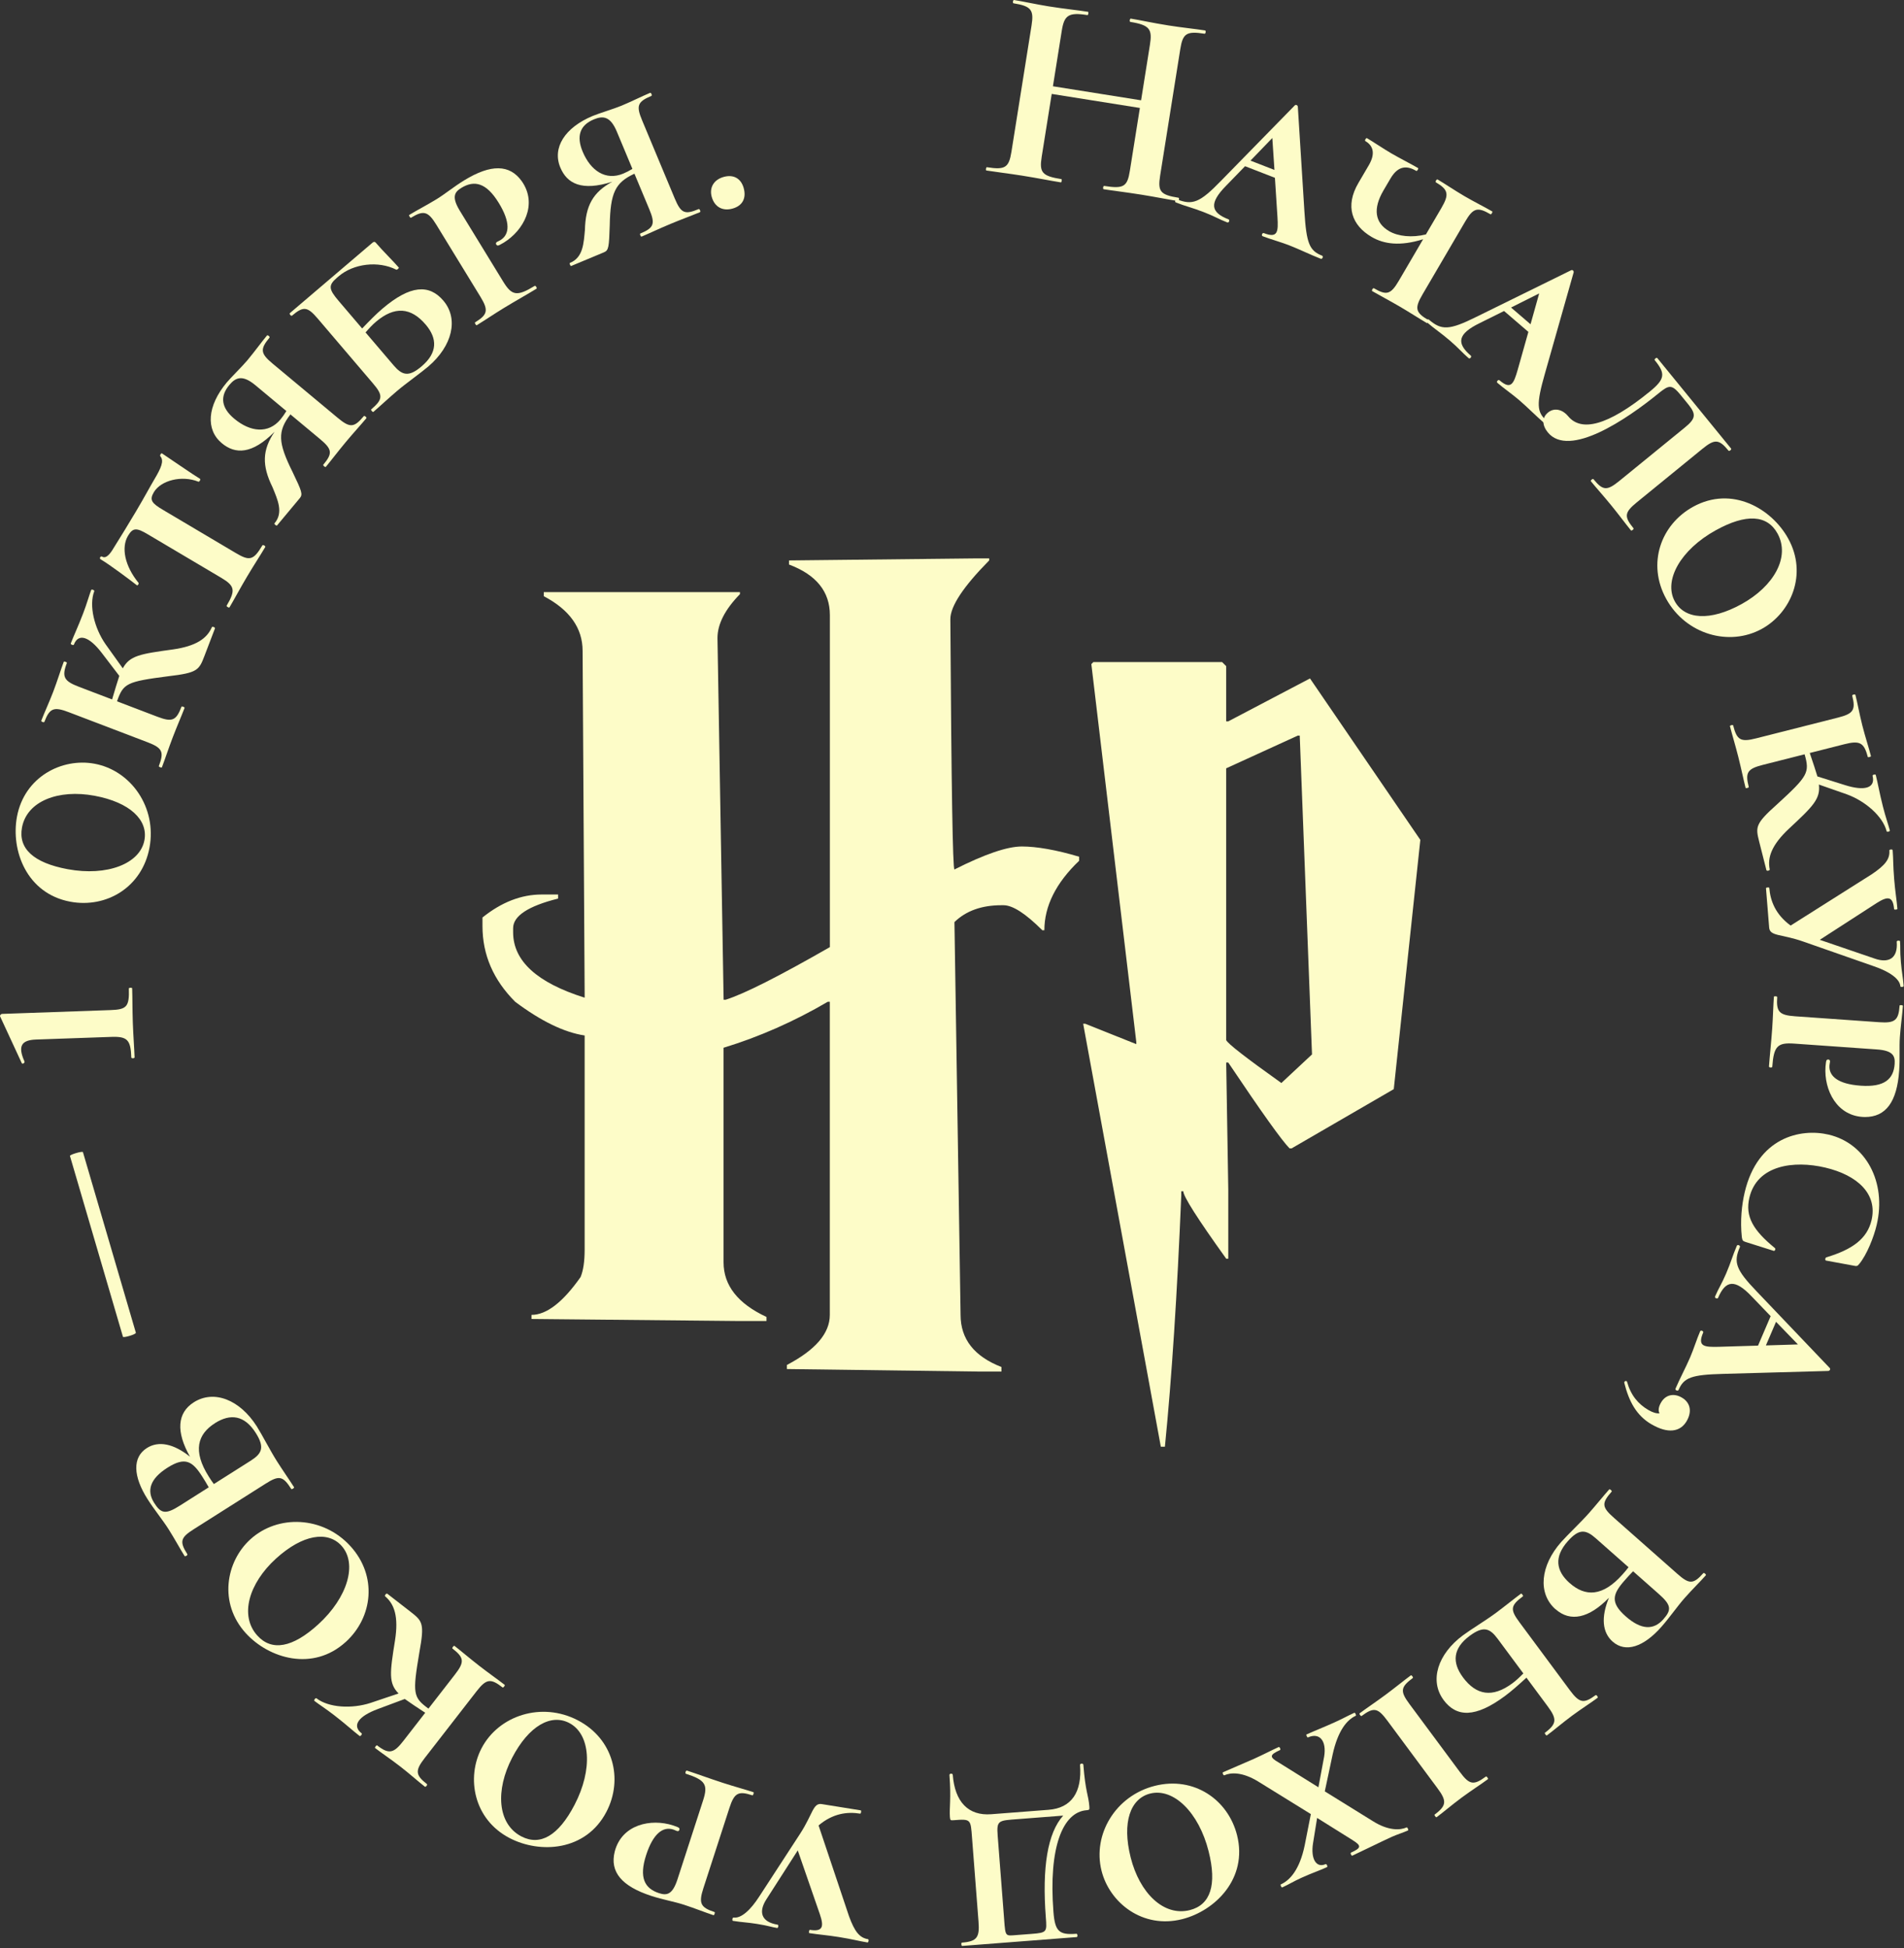 <?xml version="1.0" encoding="UTF-8"?> <svg xmlns="http://www.w3.org/2000/svg" width="689" height="705" viewBox="0 0 689 705" fill="none"><rect x="0" y="0" width="689" height="705" fill="#333333" stroke="none"/><path d="M426.255 72.762C422.795 72.212 417.895 71.232 413.155 70.472C407.035 69.502 402.755 69.022 399.395 68.482C399.005 68.422 399.185 67.232 399.585 67.292C406.695 68.422 407.955 67.512 408.865 61.782L412.485 39.072L380.585 33.992L376.965 56.702C376.055 62.432 377.065 63.702 384.075 64.822C384.375 64.872 384.185 66.052 383.885 66.002C380.035 65.392 375.815 64.512 369.795 63.552C365.055 62.802 360.385 62.252 356.925 61.702C356.625 61.652 356.815 60.472 357.115 60.512C363.735 61.562 365.085 60.672 366.005 54.942L373.285 9.222C374.185 3.592 373.185 2.222 366.765 1.192C366.365 1.132 366.555 -0.058 366.955 0.002C370.415 0.552 374.805 1.552 379.545 2.312C385.565 3.272 389.965 3.672 393.715 4.272C394.015 4.322 393.825 5.502 393.525 5.462C386.615 4.362 385.105 5.542 384.215 11.172L381.025 31.222L412.925 36.302L416.115 16.252C417.015 10.622 416.145 9.072 409.035 7.932C408.645 7.872 408.825 6.682 409.225 6.742C412.585 7.282 416.785 8.252 422.905 9.222C427.645 9.972 432.625 10.472 436.085 11.022C436.475 11.082 436.295 12.272 435.895 12.212C429.275 11.162 428.005 12.172 427.105 17.802L419.825 63.522C418.915 69.252 419.825 70.512 426.445 71.562C426.835 71.622 426.655 72.812 426.255 72.742V72.762Z" fill="#FDFCC8"></path><path d="M477.975 93.662C474.245 92.212 470.105 90.172 466.465 88.762C463.385 87.572 459.705 86.562 456.905 85.482C456.345 85.262 456.785 84.152 457.335 84.362C462.465 86.352 462.585 83.822 462.275 78.552L461.355 64.352L450.545 60.152L443.745 67.162C437.385 73.592 438.145 76.892 444.575 79.392C445.135 79.612 444.695 80.732 444.145 80.512C441.065 79.322 439.625 78.332 435.715 76.812C431.335 75.112 429.235 74.722 425.505 73.272C424.945 73.052 425.385 71.942 425.935 72.152C431.525 74.322 434.135 73.402 441.835 65.452L468.525 38.162C468.895 37.772 469.545 38.022 469.645 38.592L472.035 76.632C472.745 88.062 473.845 90.742 478.415 92.522C478.975 92.742 478.535 93.862 477.985 93.642L477.975 93.662ZM461.185 61.502L460.415 49.942L452.515 58.132L461.185 61.502Z" fill="#FDFCC8"></path><path d="M516.335 116.922C513.575 115.302 510.135 113.062 506.515 110.942C502.715 108.722 499.255 106.922 496.575 105.362C496.235 105.162 496.835 104.122 497.185 104.322C501.755 107.002 503.265 106.602 506.195 101.602L514.985 86.582C506.605 89.212 500.755 88.332 496.355 85.752C489.195 81.562 486.645 74.622 491.545 66.252L495.335 59.782C498.215 54.862 496.235 52.312 494.075 51.052C493.735 50.852 494.335 49.812 494.685 50.012C496.585 51.122 500.835 53.962 503.425 55.472C506.105 57.042 511.085 59.602 513.155 60.822C513.415 60.972 512.805 62.012 512.545 61.862C509.355 59.992 506.055 59.682 503.175 64.602L500.645 68.912C496.705 75.642 497.585 80.672 502.675 83.652C505.955 85.572 510.985 86.082 515.995 84.842L521.555 75.352C524.435 70.432 524.195 68.672 519.615 65.992C519.275 65.792 519.875 64.752 520.225 64.952C522.895 66.522 526.115 68.742 529.915 70.972C533.535 73.092 537.235 74.902 539.995 76.522C540.255 76.672 539.645 77.712 539.385 77.562C534.635 74.782 533.085 75.262 530.205 80.182L514.745 106.592C511.815 111.602 512.205 113.102 516.955 115.882C517.215 116.032 516.605 117.072 516.345 116.922H516.335Z" fill="#FDFCC8"></path><path d="M558.985 153.272C555.955 150.662 552.725 147.362 549.765 144.822C547.265 142.672 544.115 140.502 541.845 138.542C541.385 138.152 542.175 137.242 542.625 137.632C546.795 141.212 547.755 138.872 549.215 133.802L553.075 120.112L544.275 112.552L535.525 116.902C527.385 120.852 527.005 124.212 532.235 128.712C532.695 129.102 531.905 130.012 531.455 129.622C528.955 127.472 527.925 126.062 524.735 123.322C521.175 120.262 519.315 119.192 516.285 116.582C515.825 116.192 516.615 115.282 517.065 115.672C521.615 119.582 524.385 119.582 534.295 114.652L568.545 97.802C569.025 97.552 569.555 98.012 569.455 98.582L559.045 135.252C555.905 146.272 556.055 149.162 559.775 152.362C560.235 152.752 559.445 153.662 558.995 153.272H558.985ZM553.855 117.352L556.985 106.192L546.805 111.292L553.855 117.352Z" fill="#FDFCC8"></path><path d="M608.424 143.242C604.944 138.982 604.074 139.172 600.044 142.462C588.724 151.692 567.804 165.912 560.094 156.462C558.074 153.982 557.854 151.192 560.184 149.292C562.664 147.272 565.674 148.432 567.444 150.602C572.124 156.332 581.644 154.252 596.984 141.732C602.564 137.182 602.764 135.212 598.784 130.332C598.534 130.022 599.464 129.262 599.714 129.572L626.444 162.352C626.694 162.662 625.764 163.422 625.514 163.112C622.034 158.852 620.474 158.832 616.054 162.432L592.344 181.772C587.844 185.442 587.624 186.912 591.104 191.172C591.354 191.482 590.424 192.242 590.174 191.932C588.214 189.532 585.774 186.222 583.124 182.972C580.284 179.482 577.664 176.592 575.704 174.182C575.454 173.872 576.384 173.112 576.634 173.422C580.044 177.602 581.534 177.682 586.024 174.022L609.584 154.812C613.534 151.592 613.974 150.072 610.944 146.352L608.414 143.252L608.424 143.242Z" fill="#FDFCC8"></path><path d="M612.645 183.422C626.735 175.632 641.095 184.042 647.095 194.902C654.205 207.772 648.105 221.762 637.605 227.562C625.785 234.092 610.075 229.632 602.965 216.762C595.905 203.982 601.005 189.852 612.655 183.422H612.645ZM630.255 218.602C641.805 212.222 647.955 201.632 643.215 193.052C639.495 186.312 631.905 185.812 620.875 191.912C608.185 198.922 601.875 210.062 606.085 217.672C609.665 224.152 618.785 224.942 630.255 218.602Z" fill="#FDFCC8"></path><path d="M639.225 314.962L636.595 304.592C635.245 299.262 635.165 298.142 643.075 291.082C654.295 280.812 654.925 279.622 653.035 272.982L637.915 276.812C632.295 278.242 631.495 279.572 632.825 284.812C632.895 285.102 631.735 285.402 631.665 285.102C630.875 282.002 630.115 278.172 629.035 273.902C628.005 269.832 626.805 265.902 626.015 262.802C625.945 262.512 627.105 262.212 627.175 262.512C628.525 267.842 629.865 268.642 635.485 267.212L665.145 259.692C670.675 258.292 671.565 256.932 670.265 251.792C670.165 251.402 671.325 251.112 671.425 251.502C672.185 254.502 672.885 258.462 673.915 262.532C674.995 266.792 676.275 270.602 677.035 273.612C677.105 273.902 675.945 274.202 675.875 273.902C674.545 268.672 672.915 267.942 667.395 269.342L654.895 272.512C656.095 276.022 657.005 278.792 657.665 280.992L667.645 284.132C674.715 286.362 678.755 285.232 677.625 280.772C677.525 280.382 678.695 280.092 678.785 280.472C679.575 283.572 680.065 286.752 681.395 291.982C682.325 295.662 683.355 298.502 683.875 300.542C683.975 300.932 682.815 301.222 682.715 300.832C681.335 295.402 674.985 289.892 668.285 287.462L658.205 283.932C658.805 289.142 656.075 291.802 647.395 299.882C641.065 305.822 639.525 310.342 640.415 314.652C640.515 315.042 639.355 315.332 639.255 314.942L639.225 314.962Z" fill="#FDFCC8"></path><path d="M687.685 356.932C687.455 354.142 683.535 351.552 678.065 349.682L652.455 340.722C644.505 337.952 640.465 338.882 640.205 335.692L639.055 321.442C639.035 321.142 640.225 321.042 640.255 321.342C640.645 326.122 642.545 330.992 647.975 334.962L677.275 316.432C682.225 313.122 683.945 310.872 683.695 307.782C683.665 307.382 684.855 307.282 684.895 307.682C685.165 311.072 685.015 312.892 685.445 318.172C685.805 322.662 686.355 325.722 686.615 328.912C686.635 329.212 685.445 329.312 685.415 329.012C685.015 324.132 682.935 324.392 679.115 326.812L658.525 340.122L678.435 346.932C683.385 348.642 686.865 346.952 686.365 340.772C686.335 340.372 687.525 340.272 687.565 340.672C687.755 343.062 687.505 343.682 687.865 348.072C688.165 351.762 688.595 353.332 688.875 356.822C688.905 357.222 687.715 357.322 687.675 356.922L687.685 356.932Z" fill="#FDFCC8"></path><path d="M641.335 386.062C641.305 386.462 640.115 386.382 640.135 385.982C640.415 381.992 640.935 377.522 641.305 372.232C641.595 368.042 641.685 363.942 641.915 360.742C641.935 360.442 643.135 360.532 643.115 360.822C642.745 366.112 643.755 367.382 649.545 367.792L680.065 369.942C685.755 370.342 687.035 369.232 687.405 363.942C687.425 363.642 688.625 363.732 688.605 364.022C688.385 367.212 687.805 371.182 687.505 375.372C687.255 378.962 687.565 383.092 687.255 387.482C686.465 398.752 682.465 404.282 674.845 404.252C664.725 404.142 659.995 394.482 660.595 386.002C660.685 384.702 660.845 383.912 660.955 383.722C661.185 383.342 662.295 383.212 662.225 384.212C662.195 384.612 662.075 384.902 662.025 385.602C661.755 389.492 665.155 392.342 673.335 392.912C681.915 393.512 685.235 390.542 685.615 385.052C685.815 382.162 685.055 380.202 679.165 379.792L649.245 377.682C643.265 377.262 641.865 378.562 641.335 386.052V386.062Z" fill="#FDFCC8"></path><path d="M672.825 457.392C672.235 458.182 671.895 458.302 670.915 458.072L660.775 456.202C660.385 456.112 660.395 455.192 660.955 455.012C670.345 452.182 675.675 448.302 677.255 441.582C679.475 432.142 672.245 425.312 660.465 422.542C649.175 419.892 635.835 421.592 633.045 433.462C631.445 440.272 634.475 445.302 642.235 451.642C642.675 451.952 642.275 452.782 641.885 452.692L631.745 449.492C630.695 449.142 630.525 449.002 630.315 447.722C629.675 441.712 630.295 436.012 631.345 431.532C636.025 411.572 651.595 408.242 661.725 410.622C675.255 413.792 682.735 427.872 679.125 443.262C678.075 447.742 675.575 454.032 672.835 457.392H672.825Z" fill="#FDFCC8"></path><path d="M606.305 502.572C607.885 498.892 610.065 494.822 611.605 491.242C612.905 488.212 614.035 484.562 615.225 481.802C615.465 481.252 616.565 481.722 616.325 482.272C614.155 487.322 616.675 487.542 621.955 487.412L636.175 486.982L640.745 476.322L633.975 469.282C627.765 462.702 624.445 463.342 621.725 469.682C621.485 470.232 620.385 469.762 620.625 469.212C621.925 466.182 622.965 464.772 624.625 460.912C626.475 456.592 626.935 454.502 628.515 450.832C628.755 450.282 629.855 450.752 629.615 451.302C627.245 456.812 628.075 459.452 635.755 467.432L662.095 495.052C662.475 495.432 662.195 496.072 661.625 496.152L623.515 497.212C612.065 497.522 609.345 498.532 607.415 503.032C607.175 503.582 606.075 503.112 606.315 502.552L606.305 502.572ZM639.035 486.912L650.615 486.552L642.695 478.372L639.025 486.922L639.035 486.912Z" fill="#FDFCC8"></path><path d="M597.614 515.462C592.174 512.272 589.464 507.212 587.774 500.422C587.684 499.792 588.644 499.542 588.784 500.082C590.124 504.922 592.774 508.102 596.484 510.272C598.214 511.282 599.534 511.592 600.524 511.482C599.964 510.462 600.194 509.082 601.104 507.532C602.724 504.772 605.684 504.072 608.614 505.792C611.804 507.662 612.304 510.972 610.334 514.332C608.004 518.302 603.484 518.892 597.624 515.452L597.614 515.462Z" fill="#FDFCC8"></path><path d="M562.905 582.412C556.385 576.652 557.395 566.602 564.945 558.062C567.265 555.442 572.085 550.892 574.935 547.672C577.645 544.602 580.215 541.392 582.335 539.002C582.535 538.782 583.435 539.572 583.235 539.792C579.455 544.062 579.685 545.462 584.035 549.302L606.965 569.562C611.235 573.342 612.735 573.462 616.375 569.332C616.635 569.032 617.535 569.832 617.275 570.122C615.225 572.442 612.345 575.242 609.635 578.312C606.925 581.382 604.255 585.302 601.215 588.752C594.795 596.022 588.275 598.262 583.555 594.092C579.805 590.782 579.325 585.282 582.225 578.232C574.965 585.692 568.245 587.102 562.935 582.392L562.905 582.412ZM568.065 572.952C573.605 577.852 579.925 577.962 587.205 569.722C587.935 568.902 588.665 568.072 589.315 567.182L577.475 556.722C573.875 553.542 571.445 553.122 567.335 557.772C562.305 563.462 563.035 568.522 568.055 572.962L568.065 572.952ZM600.255 576.852L590.965 568.642C589.765 569.852 588.775 570.972 587.915 571.952C583.545 576.892 582.595 579.932 588.295 584.962C593.995 589.992 598.445 589.932 601.895 586.042C604.945 582.592 604.835 580.902 600.265 576.862L600.255 576.852Z" fill="#FDFCC8"></path><path d="M491.995 620.062C494.565 618.152 497.815 615.992 501.435 613.312C504.805 610.812 507.985 608.202 510.555 606.302C510.795 606.122 511.515 607.092 511.265 607.262C506.765 610.602 506.615 612.082 510.075 616.732L528.305 641.312C531.705 645.892 533.215 646.262 537.715 642.922C537.955 642.742 538.675 643.712 538.425 643.892C535.855 645.802 532.385 648.002 529.005 650.502C525.385 653.182 522.355 655.802 519.865 657.652C519.625 657.832 518.905 656.862 519.155 656.692C523.575 653.412 523.545 651.692 520.145 647.122L502.035 622.702C498.575 618.042 497.125 617.752 492.705 621.032C492.465 621.212 491.745 620.242 491.995 620.072V620.062ZM522.375 615.202C517.195 608.212 520.265 598.592 529.425 591.802C532.235 589.722 537.895 586.272 541.345 583.702C544.635 581.262 547.815 578.652 550.385 576.752C550.625 576.572 551.345 577.542 551.095 577.712C546.515 581.112 546.445 582.532 549.905 587.182L568.135 611.762C571.535 616.342 573.125 616.652 577.385 613.492C577.705 613.252 578.425 614.222 578.095 614.462C575.605 616.312 572.215 618.452 568.835 620.952C565.305 623.572 562.265 626.202 559.775 628.042C559.535 628.222 558.815 627.252 559.065 627.082C563.405 623.862 563.455 622.082 560.055 617.512L552.375 607.152C549.565 609.732 547.005 612.002 544.595 613.792C533.915 621.712 527.075 621.562 522.365 615.212L522.375 615.202ZM529.385 607.022C534.215 613.532 540.065 614.542 547.295 609.182C548.585 608.232 549.905 606.992 551.255 605.622L541.965 593.092C539.105 589.232 536.815 588.322 531.835 592.012C525.735 596.542 525.405 601.642 529.395 607.022H529.385Z" fill="#FDFCC8"></path><path d="M442.575 641.383C444.395 640.553 451.855 637.392 453.585 636.612C457.595 634.792 460.245 633.373 462.705 632.263C463.065 632.093 463.565 633.192 463.205 633.352C459.375 635.082 459.305 635.892 462.715 637.852L477.095 646.822L479.175 635.672C480.105 629.982 477.495 626.882 473.305 628.782C473.035 628.902 472.535 627.812 472.805 627.692C475.725 626.372 478.995 625.112 483.095 623.252C486.105 621.892 487.385 621.092 490.115 619.852C490.385 619.732 490.885 620.822 490.615 620.942C487.425 622.382 484.145 626.292 482.245 634.942L479.405 648.302L496.805 659.082C502.485 662.652 506.745 662.372 509.025 661.342C509.295 661.222 509.795 662.312 509.525 662.432C507.705 663.262 505.575 663.892 503.755 664.712C499.835 666.482 491.855 670.432 489.395 671.552C489.035 671.722 488.535 670.622 488.895 670.462C492.725 668.732 492.705 667.962 489.345 665.872L476.625 657.912L475.155 667.032C474.225 672.722 476.325 676.163 479.695 674.633C480.055 674.463 480.555 675.562 480.195 675.722C477.375 677.002 475.065 677.722 470.965 679.572C467.955 680.932 466.715 681.822 463.985 683.062C463.715 683.182 463.215 682.092 463.485 681.972C466.675 680.532 470.265 676.812 472.125 667.852L474.355 656.522L455.295 644.732C449.525 641.202 445.355 641.442 443.075 642.472C442.715 642.642 442.215 641.543 442.575 641.383Z" fill="#FDFCC8"></path><path d="M447.655 664.172C451.585 679.782 439.795 691.522 427.775 694.552C413.525 698.142 401.545 688.682 398.615 677.042C395.315 663.952 403.635 649.892 417.885 646.302C432.045 642.732 444.405 651.272 447.655 664.172ZM409.155 672.222C412.375 685.022 421.055 693.662 430.555 691.272C438.025 689.392 440.435 682.182 437.355 669.962C433.815 655.902 424.655 646.972 416.215 649.092C409.035 650.902 405.955 659.512 409.155 672.222Z" fill="#FDFCC8"></path><path d="M343.745 657.622C343.485 654.232 344.245 651.062 343.575 642.392C343.525 641.792 344.725 641.702 344.775 642.302C345.535 652.172 350.445 657.212 358.715 656.572L379.455 654.972C387.735 654.332 391.605 648.622 390.835 638.752C390.785 638.152 391.985 638.062 392.035 638.662C392.795 648.532 393.885 649.652 394.205 653.742C394.295 654.942 394.205 655.042 393.205 655.122C384.535 655.792 379.405 668.622 381.205 691.852C381.755 699.032 383.265 700.322 389.545 699.832C389.945 699.802 390.035 701.002 389.635 701.032L348.155 704.242C347.855 704.262 347.765 703.072 348.065 703.042C353.545 702.622 354.535 701.142 354.095 695.452L351.755 665.142C351.235 658.362 351.425 658.242 345.045 658.742C343.945 658.822 343.845 658.742 343.755 657.642L343.745 657.622ZM363.385 694.922C363.855 701.002 363.825 700.602 367.915 700.292L373.395 699.872C378.875 699.452 378.855 699.152 378.455 693.962C377.055 675.812 379.095 663.322 384.735 657.072L368.585 658.322C361.305 658.882 360.585 658.642 361.035 664.422L363.395 694.932L363.385 694.922Z" fill="#FDFCC8"></path><path d="M265.425 693.952C268.185 694.392 271.635 691.202 274.755 686.342L289.555 663.602C294.135 656.542 294.195 652.392 297.355 652.902L311.475 655.172C311.775 655.222 311.585 656.402 311.285 656.362C306.545 655.602 301.375 656.282 296.215 660.622L307.235 693.492C309.275 699.082 311.045 701.292 314.105 701.792C314.495 701.852 314.305 703.042 313.915 702.982C310.555 702.442 308.825 701.862 303.595 701.022C299.155 700.312 296.045 700.112 292.885 699.602C292.585 699.552 292.775 698.372 293.075 698.422C297.915 699.202 298.145 697.112 296.705 692.832L288.685 669.662L277.325 687.382C274.485 691.792 275.295 695.562 281.425 696.552C281.815 696.612 281.625 697.802 281.235 697.742C278.865 697.362 278.325 696.972 273.975 696.272C270.325 695.682 268.695 695.722 265.235 695.162C264.845 695.102 265.035 693.912 265.425 693.982V693.952Z" fill="#FDFCC8"></path><path d="M248.195 641.922C247.815 641.802 248.195 640.652 248.565 640.782C252.365 642.012 256.585 643.592 261.635 645.232C265.635 646.532 269.595 647.602 272.635 648.592C272.925 648.682 272.555 649.822 272.265 649.732C267.225 648.092 265.745 648.772 263.955 654.292L254.515 683.402C252.755 688.822 253.525 690.332 258.565 691.972C258.855 692.062 258.485 693.202 258.195 693.112C255.155 692.122 251.435 690.602 247.445 689.312C244.025 688.202 239.935 687.512 235.745 686.152C224.995 682.662 220.585 677.452 222.455 670.072C224.995 660.282 235.515 658.012 243.595 660.632C244.835 661.032 245.565 661.372 245.725 661.532C246.045 661.842 245.895 662.952 244.945 662.642C244.565 662.522 244.305 662.332 243.645 662.112C239.935 660.912 236.355 663.532 233.825 671.332C231.175 679.512 233.255 683.452 238.495 685.142C241.255 686.032 243.334 685.762 245.154 680.152L254.414 651.612C256.264 645.902 255.335 644.232 248.205 641.922H248.195Z" fill="#FDFCC8"></path><path d="M219.444 655.712C212.004 669.992 195.394 670.922 184.394 665.192C171.354 658.402 168.704 643.372 174.244 632.722C180.484 620.752 196.044 615.782 209.084 622.572C222.034 629.322 225.584 643.912 219.444 655.712ZM185.334 636.132C179.234 647.842 179.964 660.062 188.654 664.592C195.484 668.152 202.074 664.372 207.904 653.192C214.604 640.332 213.704 627.572 205.984 623.552C199.424 620.132 191.384 624.512 185.334 636.132Z" fill="#FDFCC8"></path><path d="M140.125 576.752L148.575 583.312C152.915 586.682 153.665 587.522 151.765 597.952C149.235 612.952 149.465 614.272 155.045 618.352L164.615 606.032C168.175 601.452 167.975 599.912 163.715 596.592C163.475 596.412 164.215 595.462 164.455 595.642C166.985 597.602 169.935 600.152 173.415 602.852C176.735 605.432 180.095 607.782 182.625 609.752C182.865 609.932 182.125 610.882 181.885 610.702C177.545 607.332 175.995 607.522 172.435 612.102L153.665 636.272C150.165 640.772 150.305 642.392 154.485 645.652C154.805 645.902 154.065 646.842 153.745 646.602C151.295 644.702 148.325 642.012 145.005 639.432C141.535 636.732 138.185 634.512 135.735 632.612C135.495 632.432 136.235 631.482 136.475 631.662C140.745 634.972 142.465 634.542 145.965 630.042L153.875 619.852C150.765 617.822 148.355 616.202 146.475 614.862L136.675 618.522C129.735 621.102 127.235 624.482 130.865 627.302C131.185 627.552 130.445 628.492 130.125 628.252C127.595 626.292 125.255 624.092 120.985 620.782C117.985 618.452 115.435 616.852 113.775 615.562C113.455 615.312 114.195 614.372 114.515 614.612C118.935 618.042 127.335 618.492 134.105 616.282L144.225 612.872C140.545 609.132 141.075 605.362 142.945 593.652C144.285 585.072 142.725 580.562 139.375 577.712C139.055 577.462 139.795 576.522 140.115 576.762L140.125 576.752Z" fill="#FDFCC8"></path><path d="M125.115 594.222C113.215 605.062 97.295 600.212 88.945 591.052C79.045 580.182 81.725 565.162 90.605 557.082C100.585 547.992 116.905 548.682 126.805 559.552C136.635 570.342 134.945 585.272 125.115 594.232V594.222ZM99.835 564.092C90.075 572.982 86.555 584.712 93.155 591.952C98.335 597.642 105.835 596.362 115.145 587.882C125.865 578.122 129.415 565.822 123.555 559.392C118.575 553.922 109.515 555.272 99.835 564.092Z" fill="#FDFCC8"></path><path d="M70.125 507.492C77.475 502.832 86.845 506.602 92.945 516.232C94.815 519.192 97.845 525.082 100.145 528.712C102.335 532.172 104.705 535.532 106.415 538.232C106.575 538.482 105.565 539.132 105.405 538.872C102.355 534.062 100.945 533.882 96.045 536.992L70.195 553.372C65.375 556.422 64.845 557.822 67.795 562.472C68.005 562.812 66.995 563.452 66.785 563.112C65.125 560.492 63.235 556.952 61.045 553.492C58.855 550.032 55.825 546.382 53.365 542.492C48.175 534.302 47.835 527.412 53.155 524.042C57.375 521.362 62.795 522.432 68.755 527.182C63.615 518.132 64.135 511.292 70.135 507.492H70.125ZM65.065 544.902L75.535 538.262C74.705 536.772 73.905 535.502 73.215 534.412C69.685 528.832 67.035 527.082 60.615 531.152C54.195 535.222 53.015 539.522 55.795 543.912C58.255 547.802 59.915 548.172 65.065 544.902ZM77.765 515.072C71.515 519.032 69.655 525.062 75.535 534.352C76.125 535.282 76.715 536.212 77.385 537.082L90.735 528.622C94.785 526.052 95.865 523.832 92.555 518.592C88.485 512.172 83.425 511.472 77.765 515.052V515.072Z" fill="#FDFCC8"></path><path d="M44.495 483.792L25.315 418.342C25.175 417.862 29.875 416.482 30.015 416.962L49.165 482.312C49.335 482.892 44.635 484.262 44.495 483.782V483.792Z" fill="#FDFCC8"></path><path d="M47.515 382.702C47.295 376.402 46.145 375.042 40.345 375.252L13.055 376.212C7.655 376.402 6.435 378.652 8.825 384.062C9.145 384.652 8.065 385.292 7.845 384.692L0.045 367.852C-0.165 367.462 0.415 366.942 0.715 366.932L39.995 365.552C45.795 365.342 46.855 364.412 46.625 357.712C46.625 357.412 47.815 357.372 47.825 357.672C47.945 361.072 47.895 365.272 48.065 370.172C48.235 374.972 48.585 379.262 48.705 382.662C48.715 383.062 47.515 383.102 47.505 382.702H47.515Z" fill="#FDFCC8"></path><path d="M25.455 326.332C9.625 323.392 3.875 307.782 6.135 295.592C8.815 281.142 22.405 274.202 34.205 276.392C47.475 278.852 56.785 292.272 54.105 306.732C51.445 321.092 38.525 328.762 25.445 326.332H25.455ZM34.195 287.982C21.215 285.572 9.745 289.852 7.955 299.492C6.555 307.062 12.095 312.262 24.485 314.562C38.745 317.202 50.685 312.602 52.265 304.052C53.615 296.772 47.075 290.372 34.195 287.982Z" fill="#FDFCC8"></path><path d="M77.795 227.412L73.975 237.412C72.015 242.552 71.435 243.502 60.905 244.732C45.815 246.682 44.625 247.292 42.345 253.812L56.915 259.372C62.335 261.442 63.755 260.802 65.675 255.762C65.785 255.482 66.905 255.912 66.795 256.192C65.655 259.182 64.075 262.752 62.505 266.862C61.005 270.782 59.735 274.692 58.595 277.682C58.485 277.962 57.365 277.532 57.475 277.252C59.435 272.112 58.805 270.692 53.385 268.622L24.795 257.712C19.465 255.682 17.955 256.282 16.065 261.232C15.925 261.602 14.805 261.182 14.945 260.802C16.055 257.902 17.755 254.272 19.255 250.352C20.825 246.242 21.965 242.392 23.075 239.502C23.185 239.222 24.305 239.652 24.195 239.932C22.265 244.972 23.185 246.502 28.515 248.532L40.565 253.132C41.605 249.572 42.455 246.792 43.175 244.602L36.825 236.292C32.325 230.402 28.365 229.002 26.735 233.292C26.595 233.662 25.475 233.242 25.615 232.862C26.755 229.872 28.175 226.992 30.105 221.942C31.465 218.392 32.245 215.482 32.995 213.522C33.135 213.152 34.255 213.572 34.115 213.952C32.115 219.182 34.145 227.342 38.225 233.182L44.435 241.872C46.945 237.262 50.705 236.662 62.455 235.052C71.055 233.842 74.905 231.032 76.665 226.992C76.805 226.622 77.925 227.042 77.785 227.422L77.795 227.412Z" fill="#FDFCC8"></path><path d="M50.095 210.862C50.385 211.152 49.874 212.012 49.535 211.812C47.154 209.942 39.835 204.442 36.395 202.402C35.875 202.092 36.355 201.102 36.955 201.452C38.675 202.472 40.405 199.542 41.375 197.912C43.655 194.262 46.445 189.752 49.245 185.022C52.455 179.602 54.125 176.402 55.855 173.482C58.255 169.442 59.475 166.792 58.025 165.122C57.735 164.832 58.295 163.882 58.635 164.092C61.805 166.202 69.965 171.852 72.375 173.282C72.715 173.482 72.105 174.522 71.765 174.312C65.745 171.912 58.215 173.842 55.664 178.142C53.984 180.982 54.935 182.122 58.975 184.522L85.294 200.122C90.284 203.082 91.695 202.862 94.955 197.362C95.155 197.022 96.195 197.632 95.985 197.972C94.205 200.982 91.885 204.492 89.335 208.792C86.935 212.832 84.865 216.722 83.034 219.822C82.885 220.082 81.845 219.472 82.005 219.212C85.315 213.622 84.985 212.022 79.995 209.072L53.495 193.372C49.455 190.972 48.115 190.882 46.325 193.892C43.775 198.192 45.185 204.842 50.085 210.882L50.095 210.862Z" fill="#FDFCC8"></path><path d="M132.555 151.382C130.575 153.762 127.795 156.782 125.105 160.012C122.225 163.472 119.945 166.512 117.895 168.972C117.705 169.202 116.785 168.432 116.975 168.202C120.435 164.052 120.225 162.582 115.775 158.872L105.095 149.972C100.395 156.082 100.555 160.112 105.855 170.782C109.185 177.722 109.645 178.882 108.495 180.272L100.235 190.182C100.045 190.412 99.124 189.642 99.314 189.412C102.725 185.482 100.365 180.652 98.625 176.342C94.705 168.392 94.915 162.832 99.355 156.252C91.165 164.522 85.115 164.432 80.275 160.402C74.355 155.472 74.995 146.892 82.034 138.442C83.504 136.672 87.805 132.452 89.534 130.372C92.225 127.142 94.615 123.802 96.605 121.422C96.865 121.112 97.785 121.882 97.525 122.192C94.005 126.422 94.284 127.952 98.665 131.602L122.175 151.192C126.635 154.902 128.115 154.842 131.635 150.612C131.895 150.302 132.815 151.072 132.555 151.382ZM103.635 148.762L92.415 139.412C87.725 135.512 85.265 136.582 82.965 139.352C79.445 143.582 80.174 147.702 84.784 151.542C90.544 156.342 97.075 157.102 101.495 151.792C102.195 150.942 103.015 149.802 103.635 148.752V148.762Z" fill="#FDFCC8"></path><path d="M160.435 108.802C166.075 115.422 163.665 125.232 154.995 132.632C152.335 134.902 146.915 138.732 143.645 141.522C140.525 144.182 137.535 146.992 135.105 149.072C134.875 149.262 134.095 148.352 134.325 148.162C138.665 144.462 138.635 143.042 134.865 138.632L115.015 115.342C111.315 111.002 109.855 110.672 105.665 114.242C105.365 114.502 104.585 113.592 104.885 113.332L134.795 87.832C135.325 87.382 135.675 87.472 135.995 87.852C138.395 90.672 142.475 94.682 144.295 96.812C144.485 97.042 143.655 97.752 143.385 97.592C136.905 94.312 127.955 95.372 122.555 99.982L122.025 100.432C118.675 103.282 118.925 104.652 122.625 108.992L131.055 118.882C133.685 116.112 136.075 113.682 138.365 111.732C148.485 103.102 155.325 102.792 160.445 108.812L160.435 108.802ZM154.005 117.432C148.755 111.272 142.835 110.652 135.995 116.492C134.775 117.532 133.535 118.852 132.285 120.312L142.405 132.182C145.515 135.832 147.875 136.592 152.585 132.562C158.365 127.632 158.345 122.522 154.005 117.422V117.432Z" fill="#FDFCC8"></path><path d="M193.495 103.472C193.835 103.262 194.465 104.292 194.125 104.492C190.715 106.582 186.775 108.762 182.245 111.522C178.665 113.712 175.265 116.022 172.535 117.692C172.275 117.852 171.655 116.822 171.905 116.672C176.425 113.902 176.875 112.342 173.845 107.392L157.875 81.292C154.895 76.432 153.255 76.032 148.725 78.802C148.465 78.962 147.845 77.932 148.095 77.782C150.825 76.112 154.395 74.282 157.975 72.092C161.045 70.212 164.225 67.562 167.985 65.262C177.625 59.362 184.455 59.402 188.845 65.632C194.625 73.932 189.515 83.392 182.265 87.832C181.155 88.512 180.425 88.842 180.195 88.862C179.745 88.902 179.005 88.072 179.855 87.542C180.195 87.332 180.505 87.262 181.105 86.892C184.435 84.852 184.775 80.432 180.485 73.432C175.995 66.102 171.645 65.122 166.955 67.992C164.485 69.502 163.335 71.262 166.415 76.302L182.075 101.892C185.205 107.012 187.075 107.392 193.475 103.472H193.495Z" fill="#FDFCC8"></path><path d="M253.284 76.802C250.424 77.992 246.564 79.392 242.684 81.012C238.534 82.742 235.104 84.392 232.154 85.632C231.874 85.752 231.414 84.642 231.694 84.522C236.674 82.442 237.174 81.042 234.944 75.692L229.584 62.862C222.594 66.112 220.864 69.752 220.644 81.662C220.394 89.352 220.264 90.602 218.594 91.292L206.694 96.262C206.414 96.382 205.954 95.272 206.234 95.152C211.074 93.242 211.214 87.872 211.664 83.242C211.864 74.382 214.614 69.552 221.594 65.762C210.504 69.312 205.184 66.442 202.764 60.622C199.794 53.522 204.324 46.202 214.474 41.962C216.594 41.072 222.364 39.312 224.854 38.272C228.734 36.652 232.394 34.792 235.254 33.602C235.624 33.452 236.084 34.552 235.714 34.712C230.634 36.832 230.174 38.322 232.374 43.582L244.164 71.812C246.404 77.162 247.744 77.792 252.824 75.672C253.194 75.522 253.654 76.622 253.284 76.782V76.802ZM228.844 61.112L223.214 47.642C220.864 42.012 218.184 41.832 214.864 43.222C209.784 45.342 208.534 49.332 210.844 54.872C213.734 61.792 219.174 65.482 225.544 62.822C226.554 62.402 227.814 61.762 228.844 61.122V61.112Z" fill="#FDFCC8"></path><path d="M257.555 71.262C256.615 67.892 258.305 65.032 261.865 64.032C265.525 63.012 268.165 64.662 269.115 68.032C270.135 71.692 268.735 74.472 265.075 75.492C261.515 76.492 258.585 74.922 257.555 71.262Z" fill="#FDFCC8"></path><path d="M353.515 202.082H357.955V202.822C348.585 212.312 343.905 219.402 343.905 224.082C344.275 284.472 344.765 314.662 345.385 314.662C356.355 309.112 364.485 306.342 369.785 306.342C375.085 306.342 382.235 307.572 390.495 310.042V311.522C382.115 319.532 377.925 327.912 377.925 336.662H377.185C371.145 330.622 366.465 327.602 363.135 327.602H362.395C355.245 327.602 349.575 329.632 345.385 333.702L347.605 475.862C347.605 484.612 352.535 490.892 362.395 494.722V496.382H355.005L284.755 495.462V493.982C295.105 488.562 300.285 482.522 300.285 475.862V362.542H299.545C287.345 369.692 274.775 375.232 261.835 379.182V456.822C261.835 465.202 267.015 471.792 277.365 476.602V478.082H267.755L192.335 477.342V475.862C197.755 475.862 203.675 471.302 210.085 462.182C211.075 459.842 211.565 456.512 211.565 452.202V374.742C204.175 373.632 195.785 369.562 186.425 362.542C178.535 354.652 174.595 345.532 174.595 335.182V332.042C181.495 326.492 188.645 323.722 196.035 323.722H201.955V325.202C191.115 327.912 185.685 331.492 185.685 335.922V337.402C185.685 347.752 194.305 355.642 211.565 361.062V359.582L210.825 235.542C210.825 227.292 206.135 220.692 196.775 215.762V214.282H267.765V215.022C262.345 220.572 259.635 225.872 259.635 230.922L261.855 361.802H262.595C269.255 359.712 281.825 353.362 300.305 342.762V222.602C300.305 214.102 295.375 208.002 285.515 204.302V202.822L353.545 202.082H353.515Z" fill="#FDFCC8"></path><path d="M442.245 239.612L443.725 241.092V261.062H444.465L474.045 245.532L513.975 303.952L504.365 394.162L467.395 415.602H466.655C463.945 412.892 456.545 402.542 444.475 384.542H443.735V385.282L444.475 430.392V455.532H443.735C433.385 441.112 428.205 432.982 428.205 431.132H427.465V432.612C425.985 468.352 424.015 498.672 421.545 523.562H420.065L391.965 370.492H392.705L411.195 377.882V377.142L394.925 240.342L395.665 239.602H442.255L442.245 239.612ZM443.725 278.062V376.412C444.215 377.642 450.875 382.822 463.685 391.942L474.775 381.592L470.335 266.232H469.595L443.715 278.062H443.725Z" fill="#FDFCC8"></path></svg> 